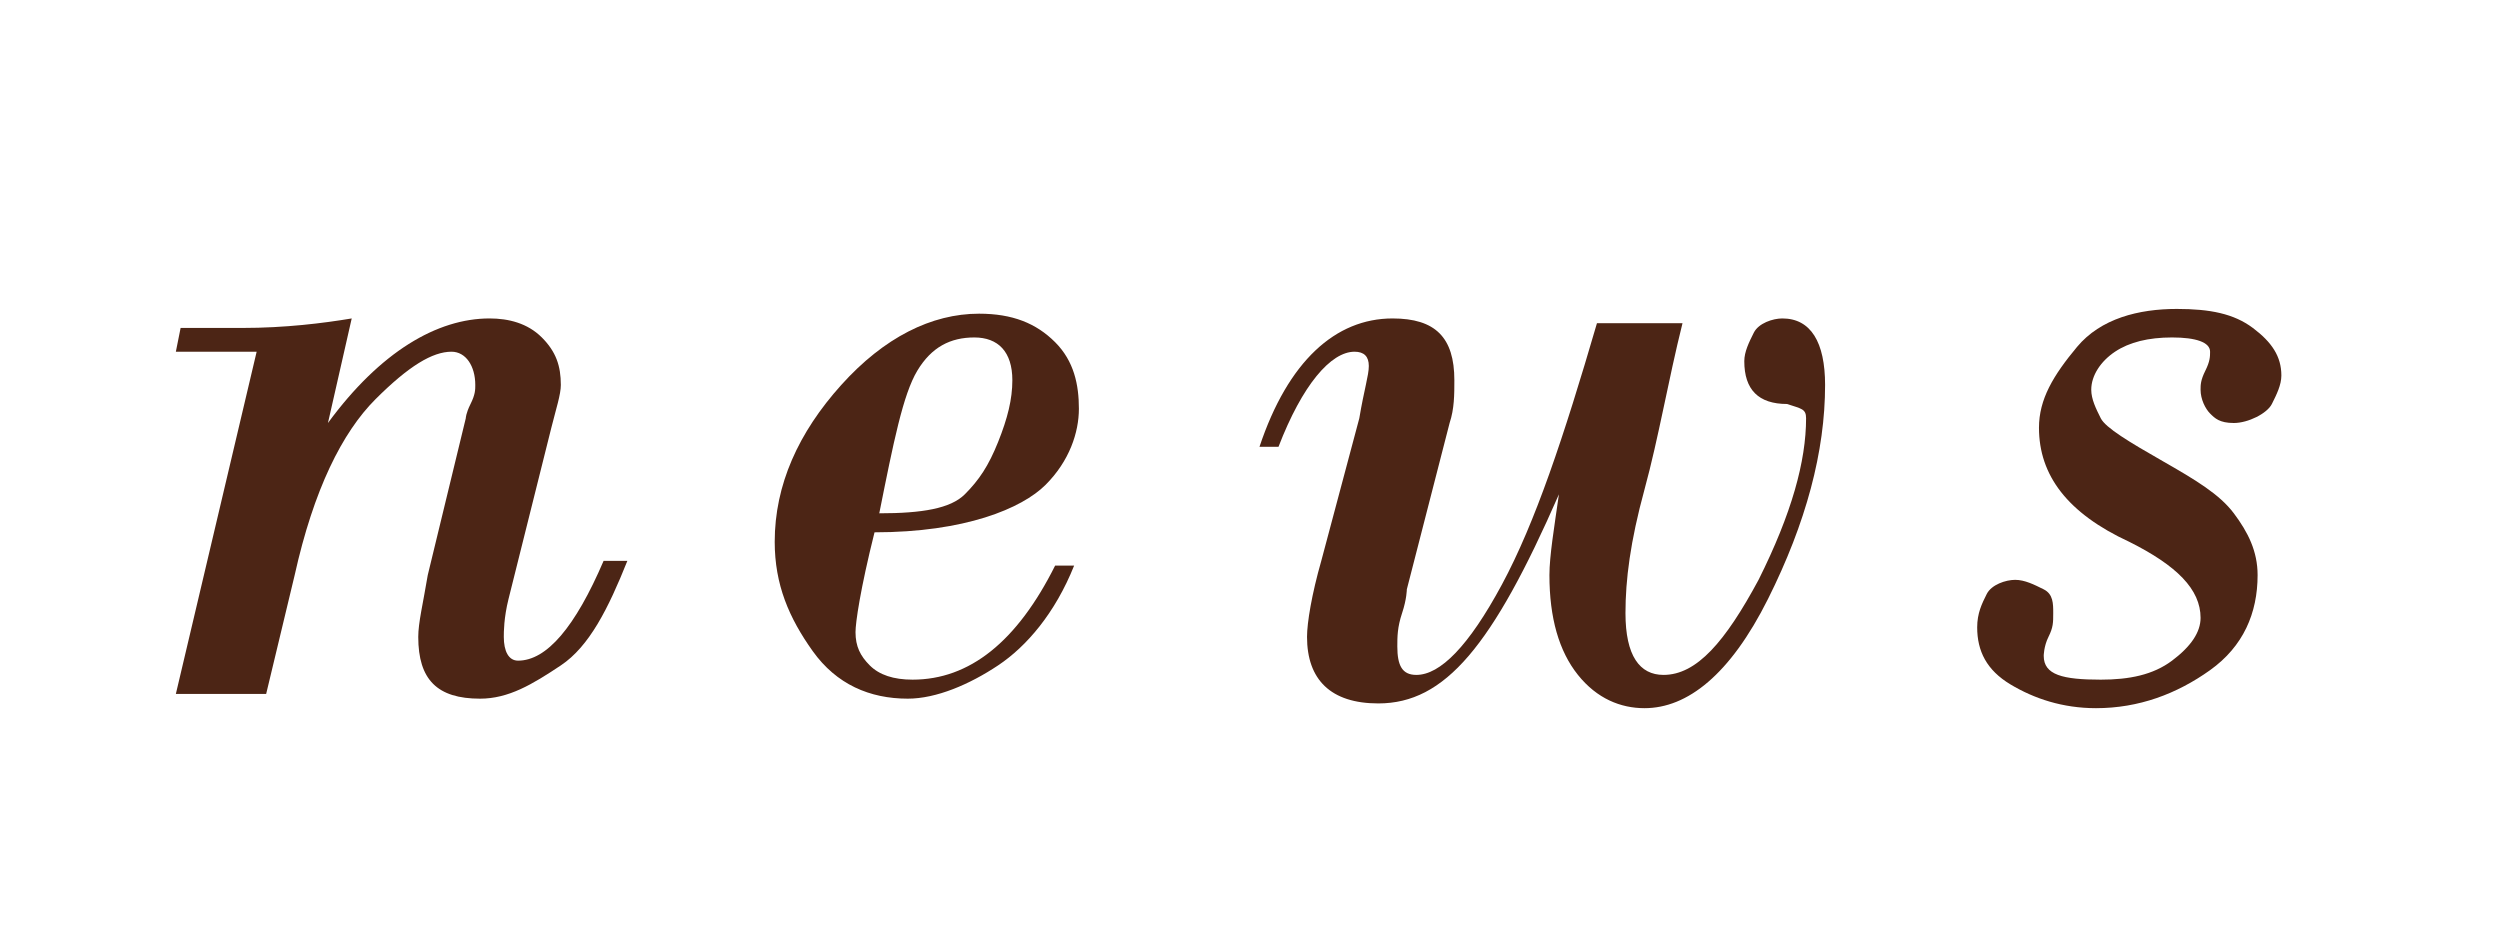 <?xml version="1.0" encoding="utf-8"?>
<!-- Generator: Adobe Illustrator 23.0.3, SVG Export Plug-In . SVG Version: 6.00 Build 0)  -->
<svg version="1.1" id="レイヤー_1" xmlns="http://www.w3.org/2000/svg" xmlns:xlink="http://www.w3.org/1999/xlink" x="0px"
	 y="0px" viewBox="0 0 52.6 20" style="enable-background:new 0 0 52.6 20;" xml:space="preserve">
<style type="text/css">
	.st0{fill:#4C2515;}
</style>
<g>
	<g>
		<path class="st0" d="M7.4,6.7L6.9,8.9l0,0C8,7.4,9.2,6.7,10.3,6.7c0.4,0,0.8,0.1,1.1,0.4s0.4,0.6,0.4,1c0,0.2-0.1,0.5-0.2,0.9
			l-0.9,3.6c-0.1,0.4-0.1,0.7-0.1,0.8c0,0.3,0.1,0.5,0.3,0.5c0.6,0,1.2-0.7,1.8-2.1h0.5c-0.4,1-0.8,1.8-1.4,2.2s-1.1,0.7-1.7,0.7
			c-0.9,0-1.3-0.4-1.3-1.3c0-0.3,0.1-0.7,0.2-1.3l0.8-3.3c0,0,0-0.1,0.1-0.3S10,8.2,10,8.1c0-0.4-0.2-0.7-0.5-0.7
			c-0.4,0-0.9,0.3-1.6,1s-1.3,1.9-1.7,3.7l-0.6,2.5H3.7l1.7-7.2H3.7l0.1-0.5h1.3C6,6.9,6.8,6.8,7.4,6.7z"/>
		<path class="st0" d="M18.4,11.2c-0.3,1.2-0.4,1.9-0.4,2.1c0,0.3,0.1,0.5,0.3,0.7s0.5,0.3,0.9,0.3c1.2,0,2.2-0.8,3-2.4h0.4
			c-0.4,1-1,1.7-1.6,2.1s-1.3,0.7-1.9,0.7c-0.8,0-1.5-0.3-2-1s-0.8-1.4-0.8-2.3c0-1.2,0.5-2.3,1.4-3.3s1.9-1.5,2.9-1.5
			c0.7,0,1.2,0.2,1.6,0.6s0.5,0.9,0.5,1.4c0,0.5-0.2,1.1-0.7,1.6S20.3,11.2,18.4,11.2z M18.5,10.8c0.9,0,1.5-0.1,1.8-0.4
			s0.5-0.6,0.7-1.1s0.3-0.9,0.3-1.3c0-0.6-0.3-0.9-0.8-0.9c-0.5,0-0.9,0.2-1.2,0.7S18.8,9.3,18.5,10.8z"/>
		<path class="st0" d="M33.6,6.8h1.8c-0.3,1.2-0.5,2.4-0.8,3.5c-0.3,1.1-0.4,1.9-0.4,2.6c0,0.9,0.3,1.3,0.8,1.3c0.7,0,1.3-0.7,2-2
			c0.7-1.4,1-2.5,1-3.4c0-0.2-0.1-0.2-0.4-0.3c-0.6,0-0.9-0.3-0.9-0.9c0-0.2,0.1-0.4,0.2-0.6s0.4-0.3,0.6-0.3c0.6,0,0.9,0.5,0.9,1.4
			c0,1.4-0.4,2.9-1.2,4.5s-1.7,2.3-2.6,2.3c-0.5,0-1-0.2-1.4-0.7s-0.6-1.2-0.6-2.1c0-0.4,0.1-1,0.2-1.7l0,0
			c-0.7,1.6-1.3,2.7-1.9,3.4s-1.2,1-1.9,1c-1,0-1.5-0.5-1.5-1.4c0-0.3,0.1-0.9,0.3-1.6l0.8-3c0.1-0.6,0.2-0.9,0.2-1.1
			c0-0.2-0.1-0.3-0.3-0.3c-0.5,0-1.1,0.7-1.6,2h-0.4c0.6-1.8,1.6-2.7,2.8-2.7c0.9,0,1.3,0.4,1.3,1.3c0,0.3,0,0.6-0.1,0.9l-0.9,3.5
			c0,0,0,0.2-0.1,0.5s-0.1,0.5-0.1,0.7c0,0.4,0.1,0.6,0.4,0.6c0.5,0,1.1-0.6,1.8-1.9S32.9,9.2,33.6,6.8z"/>
		<path class="st0" d="M44,8.2c0,0.2,0.1,0.4,0.2,0.6s0.6,0.5,1.3,0.9s1.2,0.7,1.5,1.1c0.3,0.4,0.5,0.8,0.5,1.3c0,0.8-0.3,1.5-1,2
			s-1.5,0.8-2.4,0.8c-0.7,0-1.3-0.2-1.8-0.5s-0.7-0.7-0.7-1.2c0-0.3,0.1-0.5,0.2-0.7s0.4-0.3,0.6-0.3c0.2,0,0.4,0.1,0.6,0.2
			s0.2,0.3,0.2,0.5c0,0.2,0,0.3-0.1,0.5S43,13.8,43,13.8c0,0.4,0.4,0.5,1.2,0.5c0.6,0,1.1-0.1,1.5-0.4s0.6-0.6,0.6-0.9
			c0-0.6-0.5-1.1-1.5-1.6c-1.3-0.6-1.9-1.4-1.9-2.4c0-0.6,0.3-1.1,0.8-1.7s1.3-0.8,2.1-0.8c0.7,0,1.2,0.1,1.6,0.4s0.6,0.6,0.6,1
			c0,0.2-0.1,0.4-0.2,0.6S47.3,8.9,47,8.9s-0.4-0.1-0.5-0.2s-0.2-0.3-0.2-0.5c0-0.1,0-0.2,0.1-0.4s0.1-0.3,0.1-0.4
			c0-0.2-0.3-0.3-0.8-0.3c-0.5,0-0.9,0.1-1.2,0.3S44,7.9,44,8.2z"/>
	</g>
</g>
</svg>
